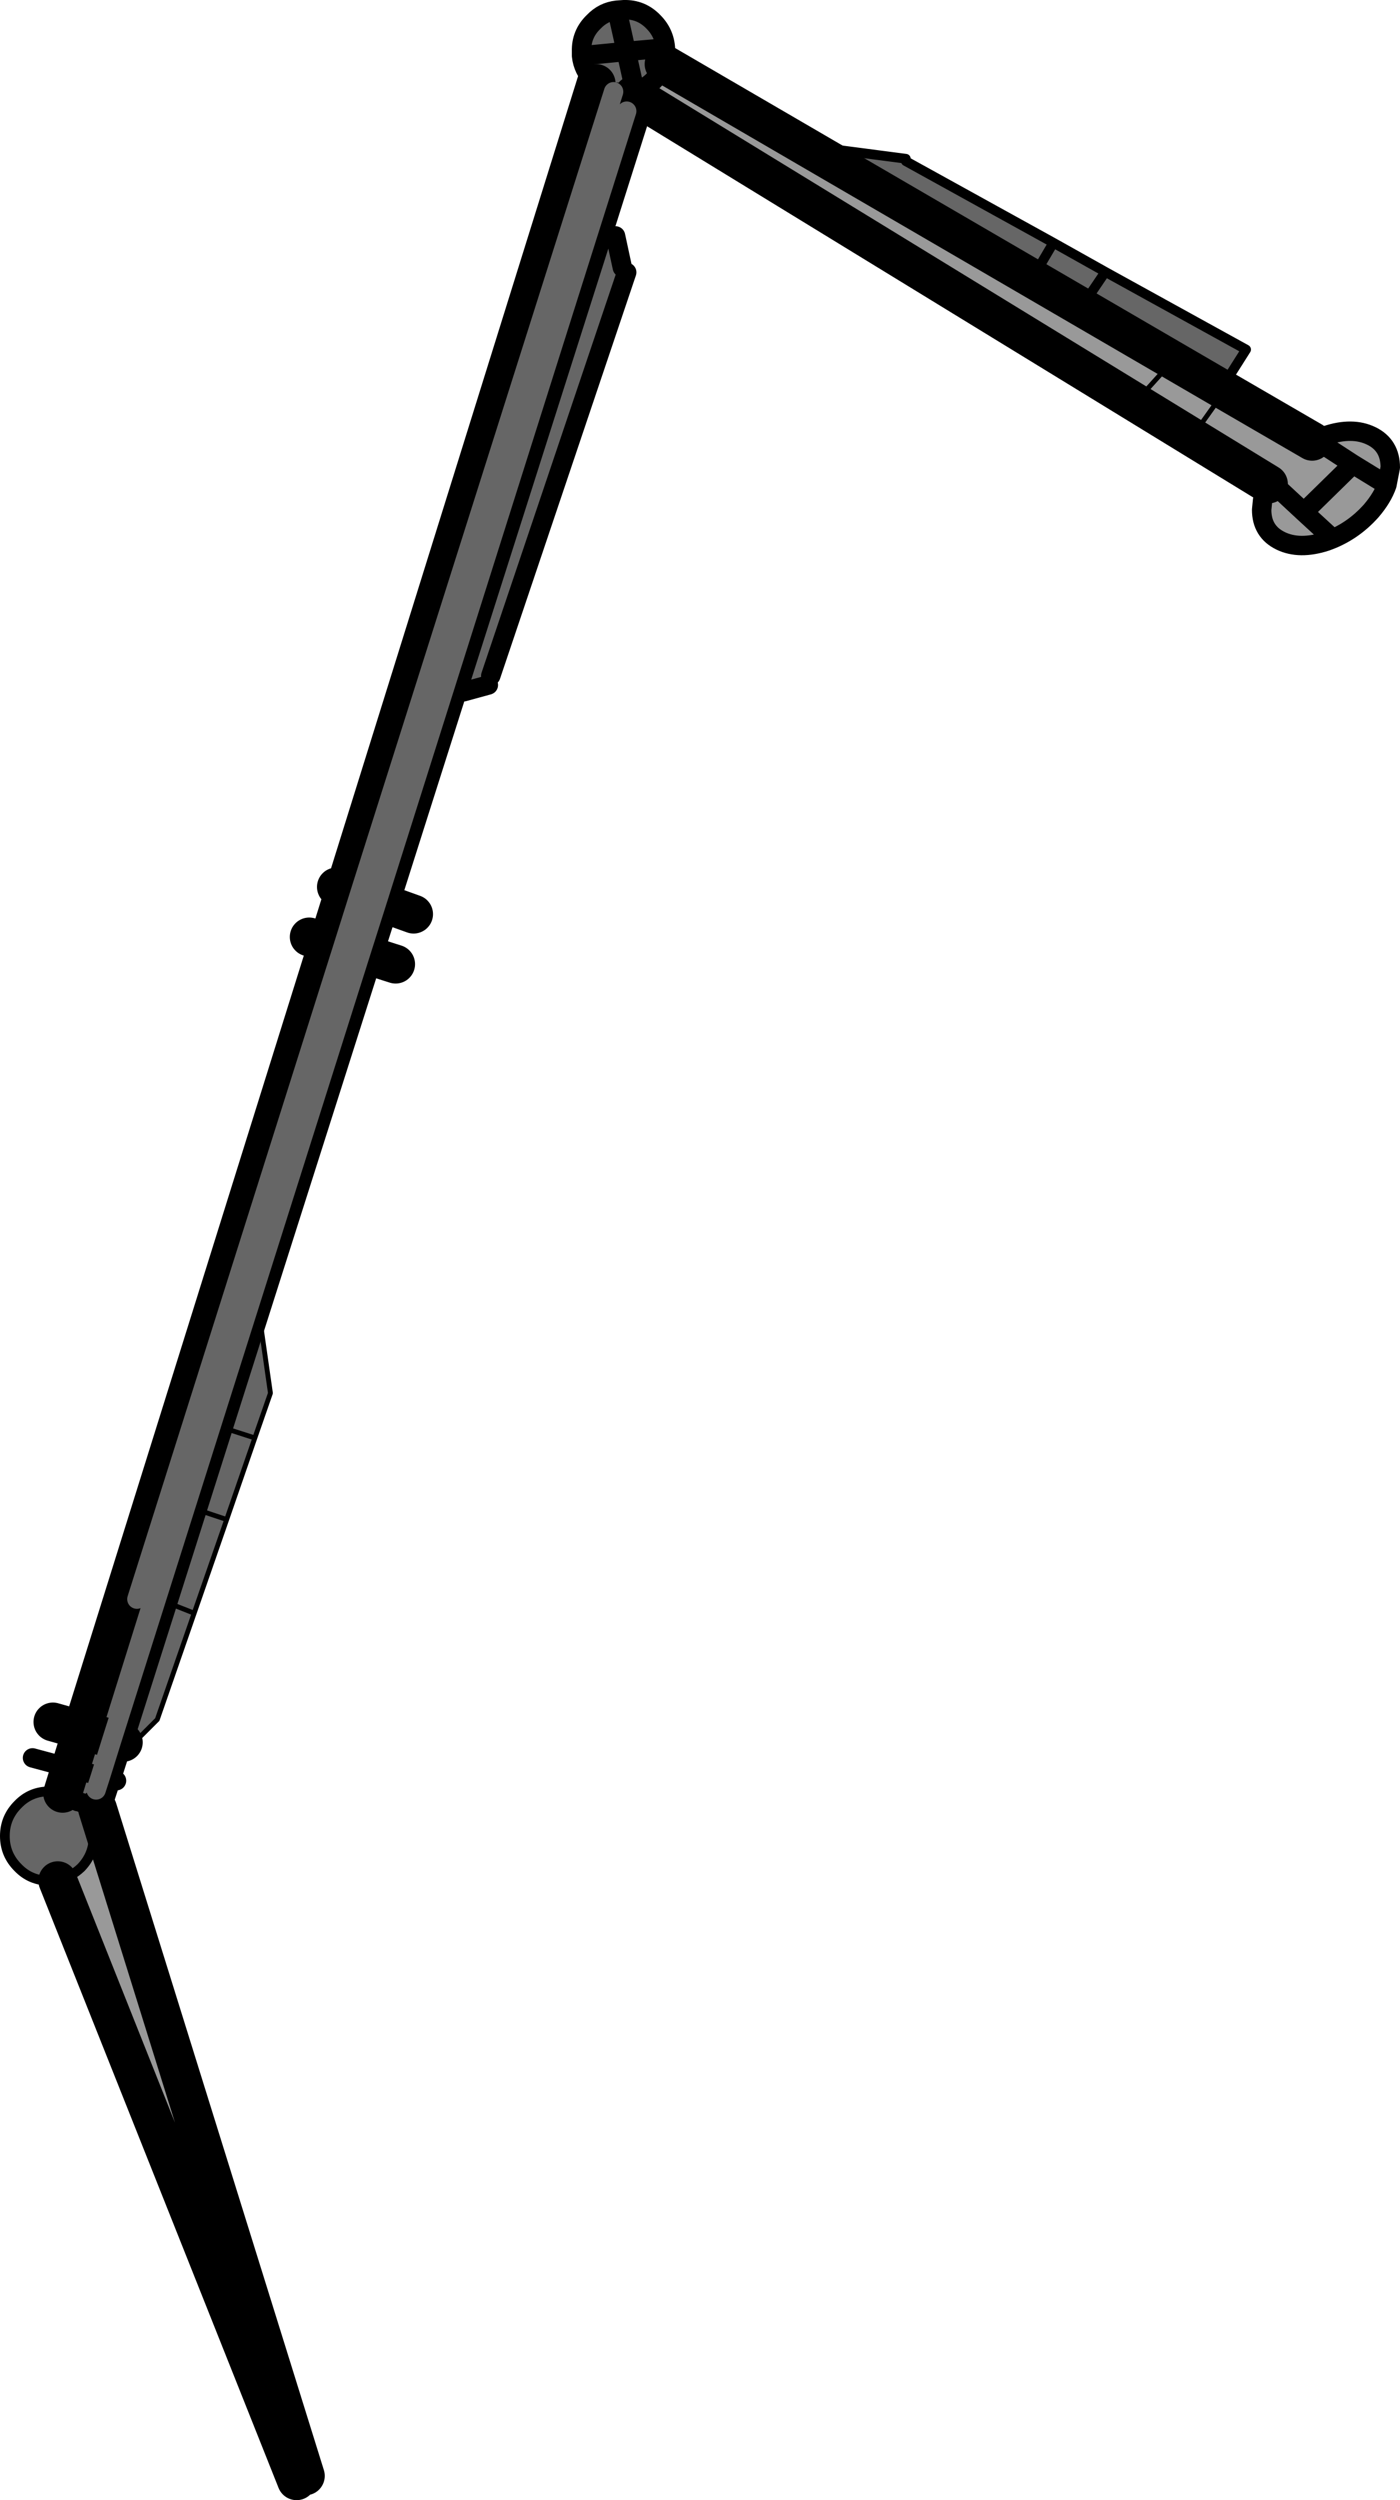 <?xml version="1.0" encoding="UTF-8" standalone="no"?>
<svg xmlns:xlink="http://www.w3.org/1999/xlink" height="257.5px" width="144.2px" xmlns="http://www.w3.org/2000/svg">
  <g transform="matrix(1.0, 0.0, 0.0, 1.0, 71.85, 128.25)">
    <path d="M-11.95 -122.5 L-11.95 -122.95 Q-12.0 -124.75 -10.7 -126.0 -9.7 -127.05 -8.3 -127.2 L-7.35 -122.95 -11.95 -122.5 -7.35 -122.95 -8.3 -127.2 -7.6 -127.25 Q-5.8 -127.3 -4.55 -126.0 -3.3 -124.75 -3.3 -122.95 -3.3 -122.3 -3.45 -121.65 -3.8 -120.7 -4.55 -119.95 -5.35 -119.15 -6.4 -118.85 L-7.0 -118.7 -7.45 -118.65 -33.7 -35.65 -34.85 -36.05 -36.35 -36.6 -34.85 -36.05 -36.55 -30.65 -34.85 -36.05 -8.65 -118.8 Q-9.65 -119.0 -10.45 -119.65 -9.65 -119.0 -8.65 -118.8 L-7.6 -118.65 -7.45 -118.65 -7.6 -118.65 -8.65 -118.8 -34.85 -36.05 -33.7 -35.65 -35.4 -30.3 -61.0 50.65 -62.2 54.5 -63.15 57.55 -63.2 57.55 Q-63.5 57.35 -63.85 57.3 L-63.5 57.6 Q-62.3 58.85 -62.2 60.6 L-62.2 60.85 Q-62.2 62.75 -63.5 64.1 -64.55 65.1 -65.9 65.35 L-66.8 65.45 Q-68.7 65.45 -70.0 64.1 -71.35 62.75 -71.35 60.85 -71.35 58.95 -70.0 57.6 -68.7 56.25 -66.8 56.25 L-65.4 56.45 Q-64.6 56.7 -63.85 57.3 -64.6 56.7 -65.4 56.45 L-64.6 53.85 -63.4 49.95 -61.0 50.65 -63.4 49.95 -38.05 -31.15 -36.35 -36.6 -10.45 -119.65 -10.7 -119.95 Q-11.8 -121.05 -11.95 -122.5 M13.55 -111.75 L14.2 -112.85 21.45 -111.9 21.45 -111.65 36.65 -103.25 42.0 -100.25 56.5 -92.25 54.6 -89.25 54.0 -88.2 13.55 -111.75 M-6.7 -120.0 L-7.35 -122.95 -4.0 -123.25 -7.35 -122.95 -6.7 -120.0 M35.0 -100.45 L36.65 -103.25 35.0 -100.45 M-7.75 -100.7 L-7.3 -100.2 -21.3 -58.65 -21.55 -57.7 -24.1 -57.0 -24.7 -57.2 -9.7 -104.35 -8.45 -103.95 -7.75 -100.7 M-36.55 -30.65 L-38.05 -31.15 -36.55 -30.65 -35.4 -30.3 -36.55 -30.65 -57.75 36.45 -36.55 -30.65 M-59.15 51.2 L-45.65 8.65 -44.9 8.9 -44.0 15.2 -44.0 15.25 -45.6 19.85 -48.5 28.25 -51.85 37.9 -55.65 48.85 -58.45 51.65 -59.25 51.4 -59.15 51.2 M39.9 -97.15 L42.0 -100.25 39.9 -97.15 M-51.2 27.35 L-48.5 28.25 -51.2 27.35 M-54.25 36.95 L-51.85 37.9 -54.25 36.95 M-48.4 18.95 L-45.6 19.85 -48.4 18.95 M-62.2 54.5 L-64.6 53.85 -62.2 54.5" fill="#666666" fill-rule="evenodd" stroke="none"/>
    <path d="M-3.45 -121.65 L13.55 -111.75 54.0 -88.2 63.3 -82.8 64.75 -83.4 Q67.45 -84.3 69.4 -83.35 71.35 -82.4 71.35 -80.1 L71.0 -78.3 Q70.55 -77.0 69.4 -75.65 67.45 -73.45 64.75 -72.5 62.0 -71.6 60.05 -72.55 58.1 -73.5 58.1 -75.75 L58.2 -76.75 58.25 -76.85 58.8 -78.4 -6.6 -118.45 -6.4 -118.85 Q-5.35 -119.15 -4.55 -119.95 -3.8 -120.7 -3.45 -121.65 M46.2 -88.05 L48.55 -90.65 46.2 -88.05 M51.35 -83.85 L53.7 -87.15 51.35 -83.85 M59.65 -78.1 L62.45 -75.5 67.5 -80.45 71.0 -78.3 67.5 -80.45 62.45 -75.5 64.95 -73.2 62.45 -75.5 59.65 -78.1 M64.5 -82.4 L67.5 -80.45 64.5 -82.4 M-65.9 65.35 Q-64.55 65.1 -63.5 64.1 -62.2 62.75 -62.2 60.85 L-62.2 60.6 -62.1 59.7 Q-62.1 58.95 -62.35 58.4 L-61.8 58.05 -40.4 126.75 -41.3 127.25 -65.9 65.45 -65.9 65.35" fill="#999999" fill-rule="evenodd" stroke="none"/>
    <path d="M-8.3 -127.2 Q-9.7 -127.05 -10.7 -126.0 -12.0 -124.75 -11.95 -122.95 L-11.95 -122.5 -7.35 -122.95 -8.3 -127.2 -7.6 -127.25 Q-5.8 -127.3 -4.55 -126.0 -3.3 -124.75 -3.3 -122.95 -3.3 -122.3 -3.45 -121.65 -3.8 -120.7 -4.55 -119.95 -5.35 -119.15 -6.4 -118.85 L-7.0 -118.7 -7.45 -118.65 -7.6 -118.65 -8.65 -118.8 Q-9.65 -119.0 -10.45 -119.65 L-10.7 -119.95 Q-11.8 -121.05 -11.95 -122.5 M63.3 -82.8 L64.75 -83.4 Q67.45 -84.3 69.4 -83.35 71.35 -82.4 71.35 -80.1 L71.0 -78.3 Q70.55 -77.0 69.4 -75.65 67.45 -73.45 64.75 -72.5 62.0 -71.6 60.05 -72.55 58.1 -73.5 58.1 -75.75 L58.2 -76.75 M-6.6 -118.45 L-7.0 -118.7 M-4.0 -123.25 L-7.35 -122.95 -6.7 -120.0 M-7.3 -100.2 L-21.3 -58.65 M-21.55 -57.7 L-24.1 -57.0 M-24.7 -57.2 L-31.75 -35.0 -33.45 -29.7 -45.65 8.65 -59.15 51.2 -59.25 51.4 -60.4 55.0 -59.85 55.15 M-8.45 -103.95 L-7.75 -100.7 M-5.9 -116.35 L-9.7 -104.35 -24.7 -57.2 M-61.5 54.7 L-60.4 55.0 -61.05 57.0 M71.0 -78.3 L67.5 -80.45 62.45 -75.5 64.95 -73.2 M67.5 -80.45 L64.5 -82.4 M62.45 -75.5 L59.65 -78.1 M-64.6 53.85 L-68.5 52.8 M-63.15 57.55 L-63.2 57.55 Q-63.5 57.35 -63.85 57.3 M-61.5 54.7 L-62.2 54.5 -64.6 53.85 M-63.15 57.55 L-62.35 58.4 M-61.8 58.05 L-62.1 57.1" fill="none" stroke="#000000" stroke-linecap="round" stroke-linejoin="round" stroke-width="2.0"/>
    <path d="M14.2 -112.85 L21.45 -111.9 M21.45 -111.65 L36.65 -103.25 42.0 -100.25 56.5 -92.25 54.6 -89.25 M36.65 -103.25 L35.0 -100.45 M42.0 -100.25 L39.9 -97.15 M-65.4 56.45 L-66.8 56.25 Q-68.7 56.25 -70.0 57.6 -71.35 58.95 -71.35 60.85 -71.35 62.75 -70.0 64.1 -68.7 65.45 -66.8 65.45 L-65.9 65.35 Q-64.55 65.1 -63.5 64.1 -62.2 62.75 -62.2 60.85 L-62.2 60.6 Q-62.3 58.85 -63.5 57.6 L-63.85 57.3 Q-64.6 56.7 -65.4 56.45" fill="none" stroke="#000000" stroke-linecap="round" stroke-linejoin="round" stroke-width="1.0"/>
    <path d="M-3.45 -121.65 L13.55 -111.75 54.0 -88.2 63.3 -82.8 M58.8 -78.4 L-6.6 -118.45 M-33.7 -35.65 L-33.0 -35.45 -31.75 -35.0 -29.25 -34.1 M-34.85 -36.05 L-36.35 -36.6 -38.05 -31.15 -36.55 -30.65 -35.4 -30.3 -34.7 -30.1 -33.45 -29.7 -31.1 -28.95 M-33.7 -35.65 L-34.85 -36.05 M-36.35 -36.6 L-37.2 -36.9 M-60.3 50.85 L-59.15 51.2 M-61.0 50.65 L-60.3 50.85 M-38.05 -31.15 L-40.0 -31.75 M-10.45 -119.65 L-36.35 -36.6 M-63.4 49.95 L-66.4 49.1 M-65.4 56.45 L-64.6 53.85 -63.4 49.95 -38.05 -31.15 M-65.9 65.45 L-41.3 127.25 M-40.4 126.75 L-61.8 58.05 M-61.0 50.65 L-63.4 49.95" fill="none" stroke="#000000" stroke-linecap="round" stroke-linejoin="round" stroke-width="4.0"/>
    <path d="M-33.0 -35.45 L-7.3 -116.8 M-36.55 -30.65 L-34.85 -36.05 -8.65 -118.8 M-34.7 -30.1 L-60.3 50.85 -61.5 54.7 -61.95 56.1 M-33.0 -35.45 L-34.7 -30.1 M-36.55 -30.65 L-57.75 36.45" fill="none" stroke="#666666" stroke-linecap="round" stroke-linejoin="round" stroke-width="2.0"/>
    <path d="M53.7 -87.15 L51.35 -83.85 M48.55 -90.65 L46.2 -88.05 M-44.9 8.9 L-44.0 15.2 -44.0 15.25 -45.6 19.85 -48.5 28.25 -51.85 37.9 -55.65 48.85 -58.45 51.65 M-45.6 19.85 L-48.4 18.95 M-51.85 37.9 L-54.25 36.95 M-48.5 28.25 L-51.2 27.35" fill="none" stroke="#000000" stroke-linecap="round" stroke-linejoin="round" stroke-width="0.5"/>
  </g>
</svg>
